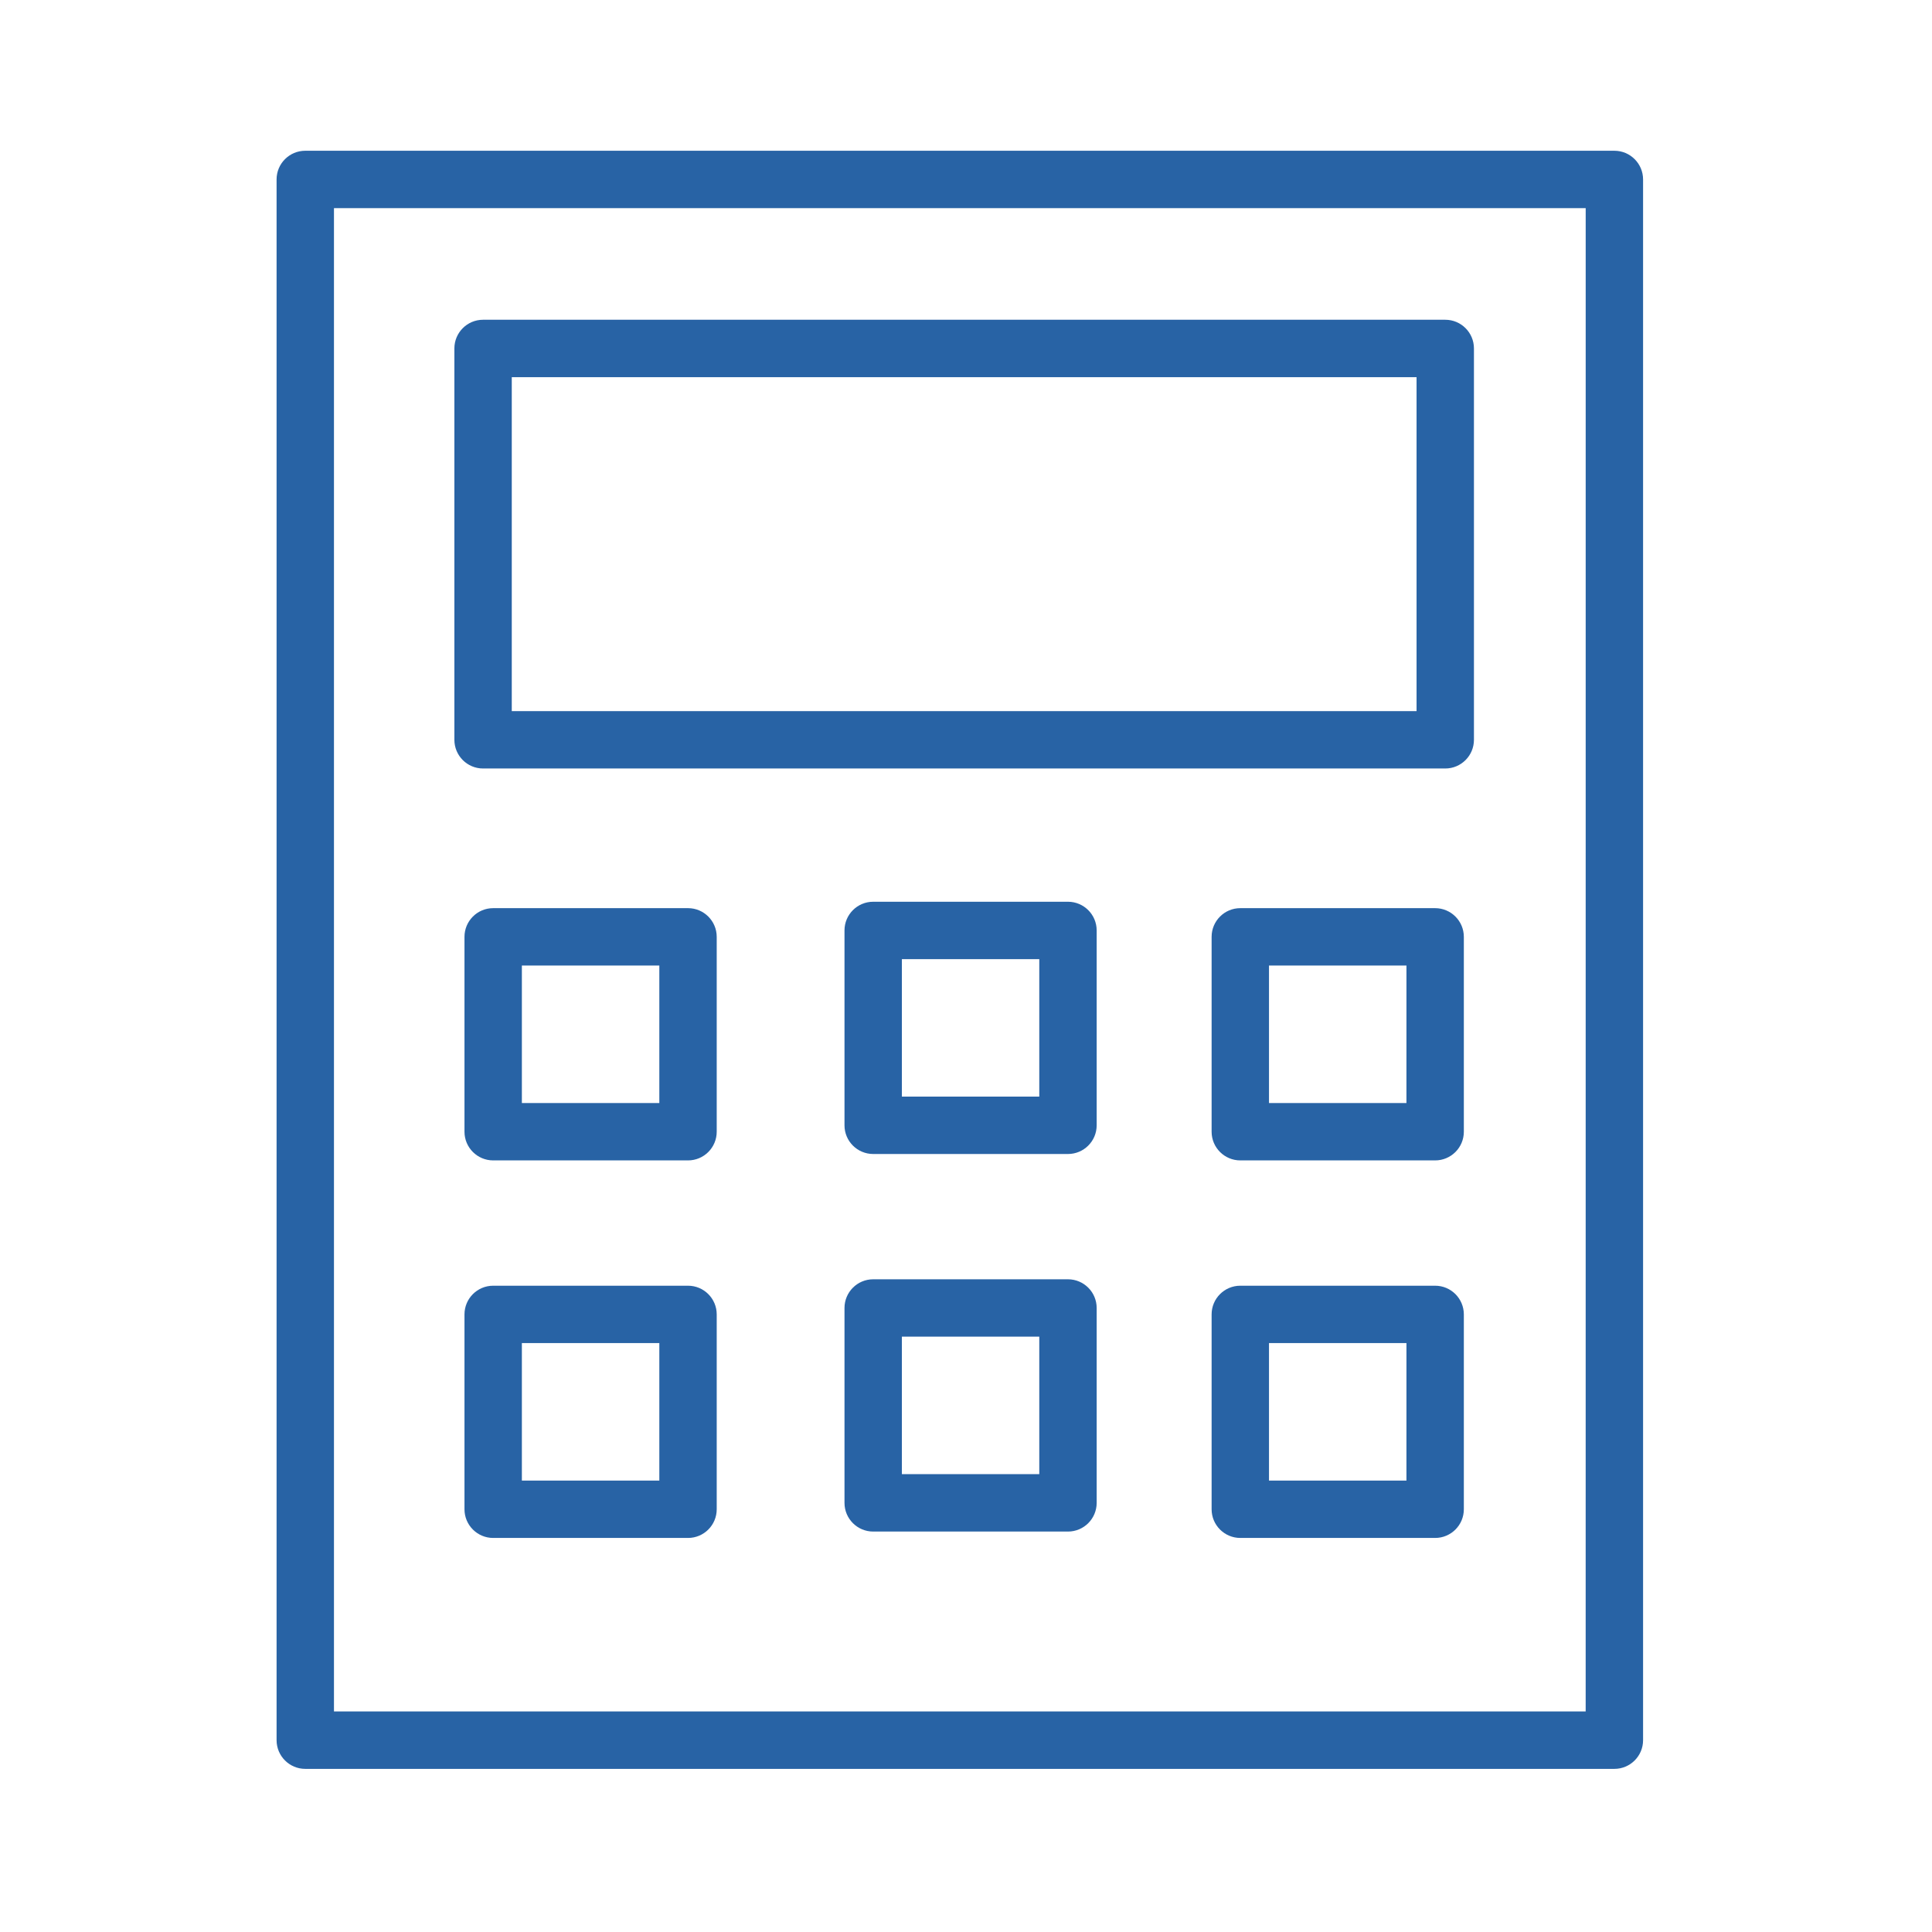 <?xml version="1.0" encoding="UTF-8"?> <svg xmlns="http://www.w3.org/2000/svg" width="101" height="101" viewBox="0 0 101 101" fill="none"> <path d="M84.395 7.881H15.959C15.13 7.881 14.459 8.552 14.459 9.381V90.972C14.459 91.8 15.13 92.472 15.959 92.472H84.396C85.224 92.472 85.896 91.8 85.896 90.972V9.381C85.895 8.552 85.223 7.881 84.395 7.881ZM82.895 89.471H17.459V10.881H82.896L82.895 89.471Z" fill="#2863A5"></path> <path d="M25.254 40.175H75.554C76.383 40.175 77.054 39.503 77.054 38.675V18.216C77.054 17.387 76.383 16.716 75.554 16.716H25.254C24.425 16.716 23.754 17.387 23.754 18.216V38.674C23.754 39.503 24.425 40.175 25.254 40.175ZM26.754 19.717H74.054V37.175H26.754C26.754 37.175 26.754 19.717 26.754 19.717Z" fill="#2863A5"></path> <path d="M35.968 47.476H25.782C24.953 47.476 24.282 48.148 24.282 48.976V59.163C24.282 59.991 24.953 60.663 25.782 60.663H35.968C36.797 60.663 37.468 59.991 37.468 59.163V48.976C37.468 48.148 36.796 47.476 35.968 47.476ZM34.468 57.663H27.282V50.476H34.468V57.663Z" fill="#2863A5"></path> <path d="M35.968 67.214H25.782C24.953 67.214 24.282 67.886 24.282 68.714V78.9C24.282 79.728 24.953 80.4 25.782 80.4H35.968C36.797 80.4 37.468 79.728 37.468 78.9V68.714C37.468 67.885 36.796 67.214 35.968 67.214ZM34.468 77.4H27.282V70.213H34.468V77.4Z" fill="#2863A5"></path> <path d="M75.025 47.476H64.84C64.011 47.476 63.34 48.148 63.34 48.976V59.163C63.34 59.991 64.011 60.663 64.84 60.663H75.026C75.855 60.663 76.526 59.991 76.526 59.163V48.976C76.525 48.148 75.854 47.476 75.025 47.476ZM73.525 57.663H66.34V50.476H73.526L73.525 57.663Z" fill="#2863A5"></path> <path d="M75.025 67.214H64.84C64.011 67.214 63.34 67.886 63.34 68.714V78.9C63.34 79.728 64.011 80.4 64.84 80.4H75.026C75.855 80.4 76.526 79.728 76.526 78.9V68.714C76.525 67.885 75.854 67.214 75.025 67.214ZM73.525 77.4H66.34V70.213H73.526L73.525 77.4Z" fill="#2863A5"></path> <path d="M55.831 47.141H45.648C44.819 47.141 44.148 47.813 44.148 48.641V58.828C44.148 59.656 44.819 60.328 45.648 60.328H55.831C56.66 60.328 57.331 59.656 57.331 58.828V48.641C57.331 47.813 56.659 47.141 55.831 47.141ZM54.331 57.328H47.148V50.141H54.331V57.328Z" fill="#2863A5"></path> <path d="M55.831 66.878H45.648C44.819 66.878 44.148 67.55 44.148 68.378V78.566C44.148 79.394 44.819 80.066 45.648 80.066H55.831C56.66 80.066 57.331 79.394 57.331 78.566V68.378C57.331 67.55 56.659 66.878 55.831 66.878ZM54.331 77.065H47.148V69.877H54.331V77.065Z" fill="#2863A5"></path> </svg> 